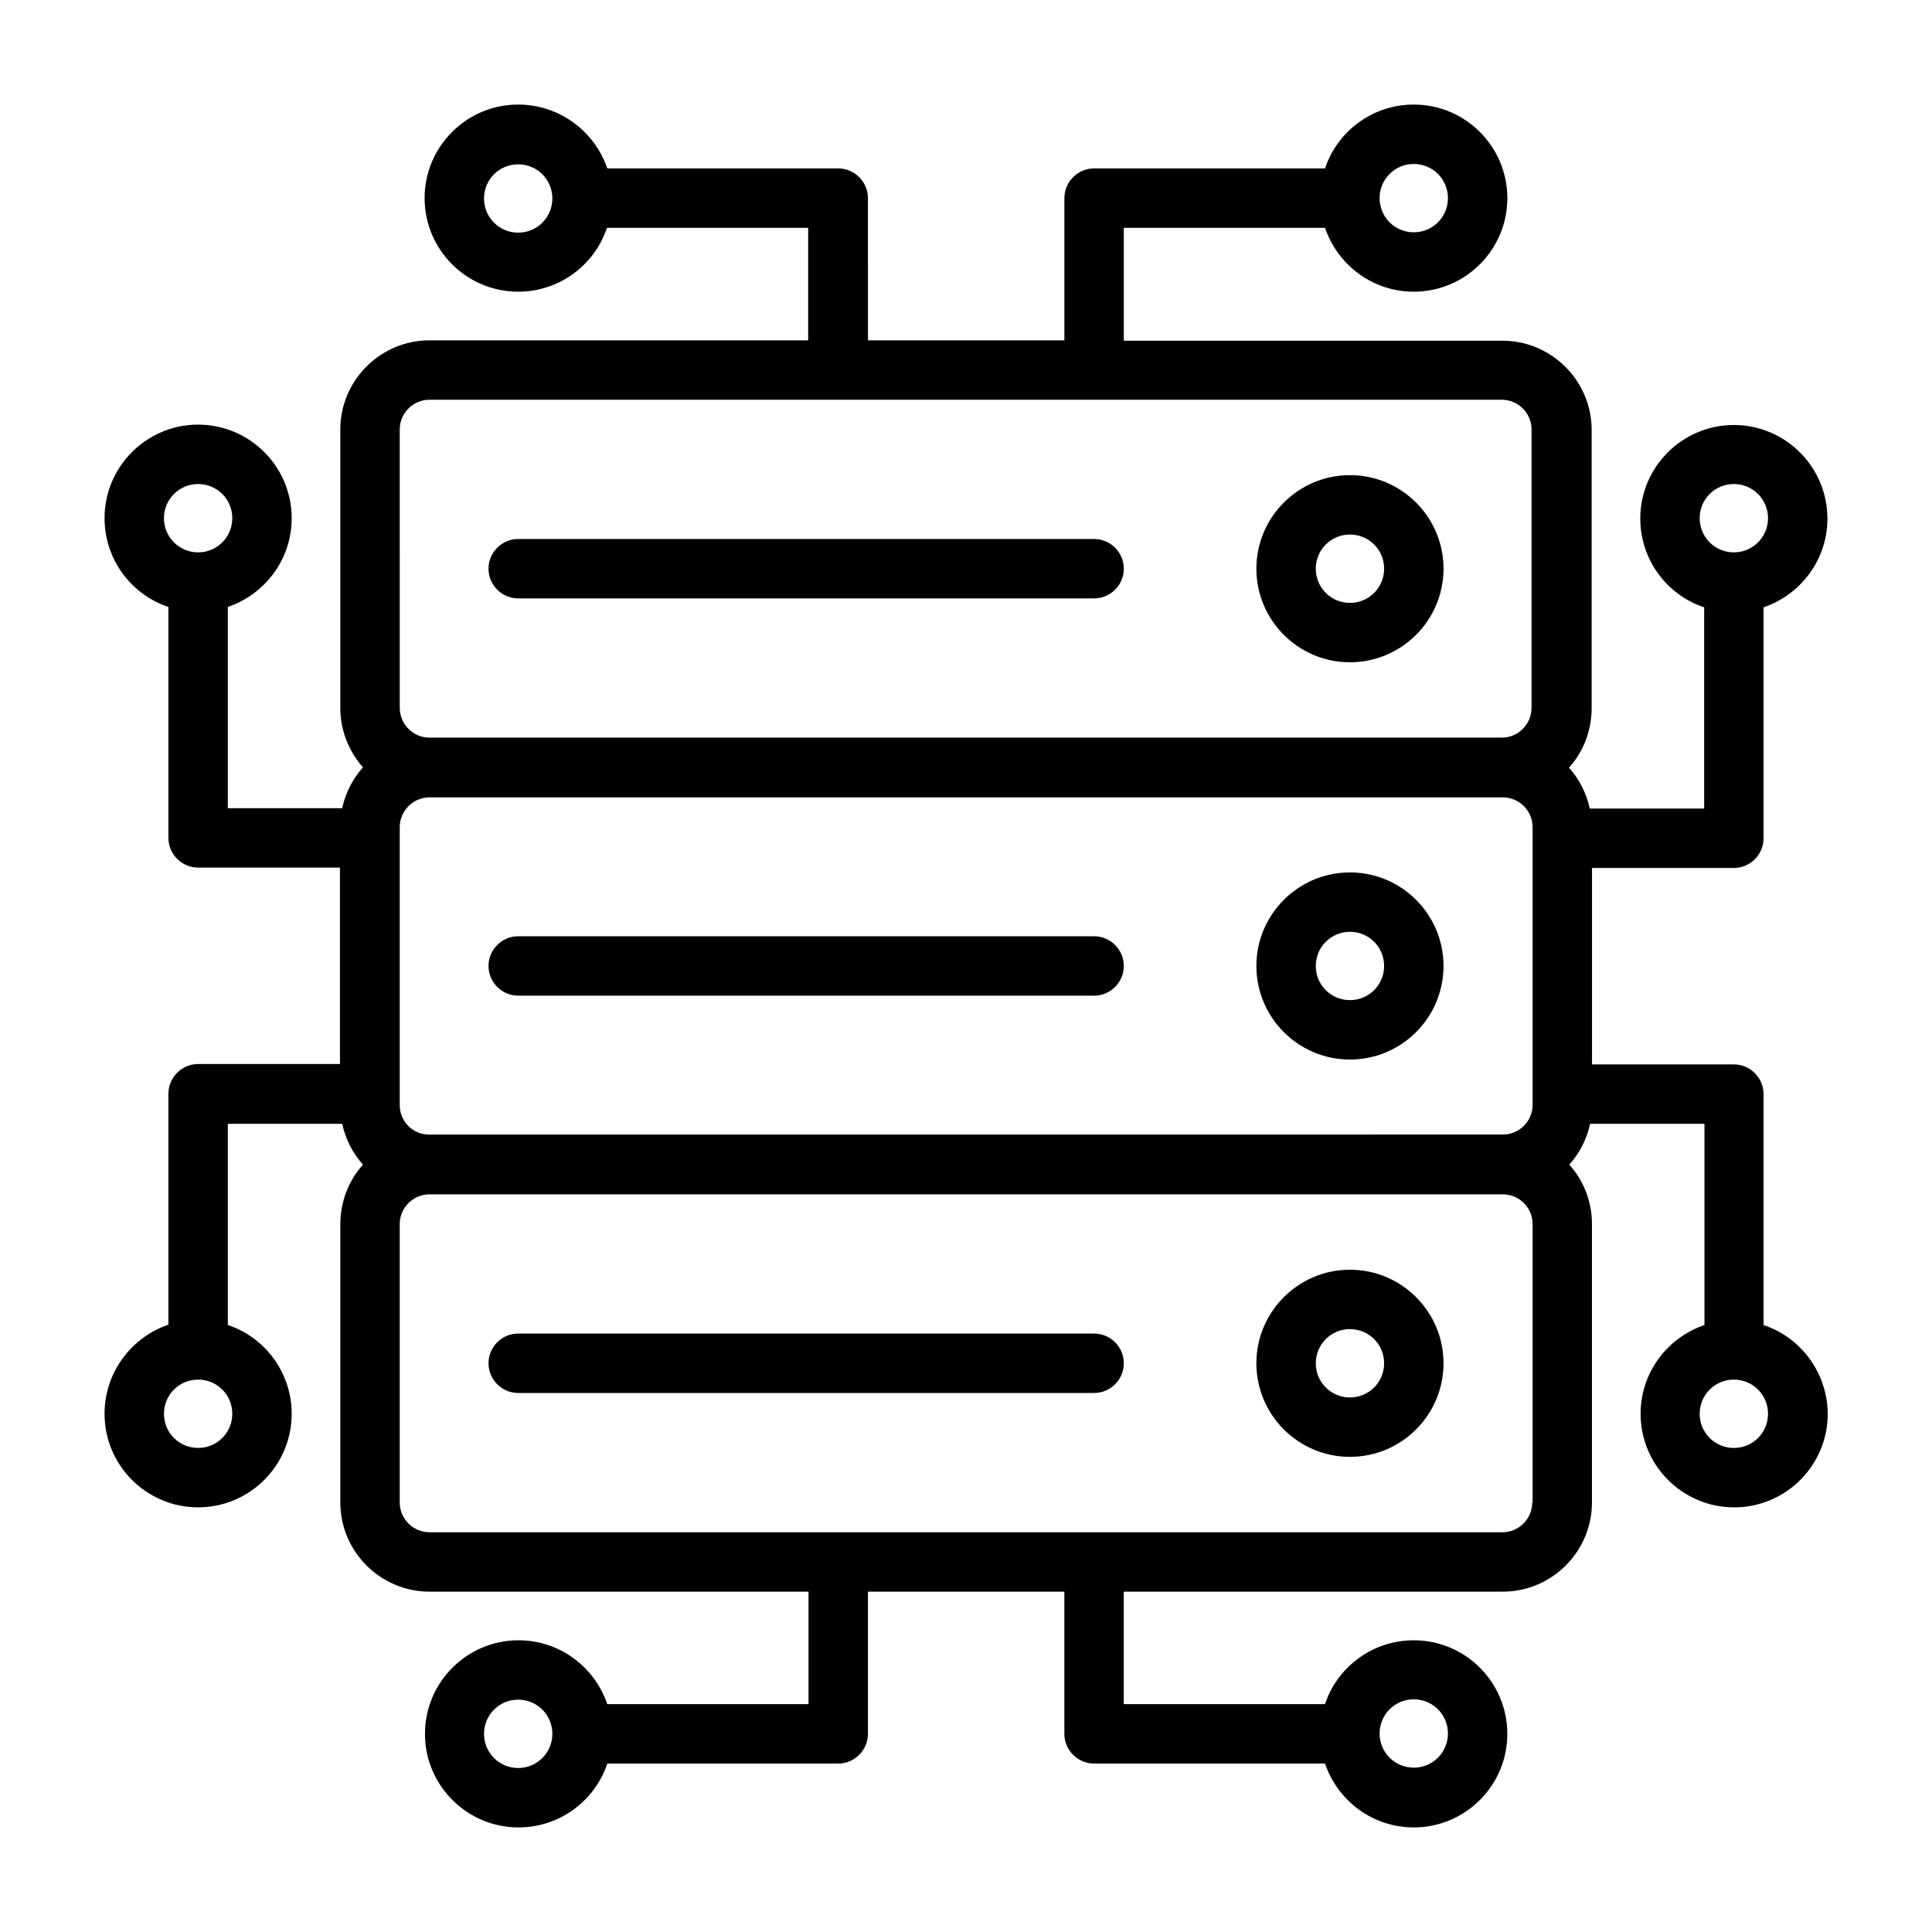 <?xml version="1.0" encoding="UTF-8"?>
<!-- Uploaded to: SVG Repo, www.svgrepo.com, Generator: SVG Repo Mixer Tools -->
<svg fill="#000000" width="800px" height="800px" version="1.1" viewBox="144 144 512 512" xmlns="http://www.w3.org/2000/svg">
 <g>
  <path d="m501.75 375.2c-13.676 0-24.797 11.121-24.797 24.797s11.121 24.797 24.797 24.797c13.676 0 24.797-11.121 24.797-24.797 0-13.68-11.121-24.797-24.797-24.797zm0 33.848c-5.019 0-9.055-4.035-9.055-9.055 0-5.019 4.035-9.055 9.055-9.055 5.019 0 9.055 4.035 9.055 9.055-0.004 5.019-4.039 9.055-9.055 9.055z"/>
  <path d="m433.95 392.12h-152.62c-4.328 0-7.871 3.543-7.871 7.871s3.543 7.871 7.871 7.871h152.62c4.328 0 7.871-3.543 7.871-7.871 0.004-4.328-3.539-7.871-7.871-7.871z"/>
  <path d="m611.36 495.15v-61.203c0-4.328-3.543-7.871-7.871-7.871h-37.59v-52.055h37.59c4.328 0 7.871-3.543 7.871-7.871v-61.203c9.84-3.344 16.926-12.594 16.926-23.52 0-13.676-11.121-24.797-24.797-24.797-13.676 0-24.797 11.121-24.797 24.797 0 10.922 7.086 20.27 16.926 23.52v53.332l-30.309-0.004c-0.887-4.133-2.856-7.871-5.512-10.824 3.738-4.133 6.004-9.742 6.004-15.742v-73.801c0-12.988-10.629-23.617-23.617-23.617h-100.37v-29.914h53.332c3.344 9.84 12.594 16.926 23.52 16.926 13.676 0 24.797-11.121 24.797-24.797 0-13.676-11.121-24.797-24.797-24.797-10.922 0-20.27 7.086-23.52 16.926h-61.203c-4.328 0-7.871 3.543-7.871 7.871v37.688h-52.055l-0.004-37.688c0-4.328-3.543-7.871-7.871-7.871h-61.203c-3.348-9.844-12.695-16.926-23.617-16.926-13.676 0-24.797 11.121-24.797 24.797 0 13.676 11.121 24.797 24.797 24.797 10.922 0 20.27-7.086 23.52-16.926h53.332v29.816h-100.37c-12.988 0-23.617 10.629-23.617 23.617v73.801c0 6.004 2.262 11.512 6.004 15.742-2.754 3.051-4.625 6.789-5.512 10.824h-30.305v-53.332c9.84-3.344 16.926-12.594 16.926-23.52 0-13.676-11.121-24.797-24.797-24.797-13.676 0-24.797 11.121-24.797 24.797 0 10.922 7.086 20.27 16.926 23.52v61.203c0 4.328 3.543 7.871 7.871 7.871h37.59v52.055h-37.59c-4.328 0-7.871 3.543-7.871 7.871v61.203c-9.844 3.348-16.926 12.695-16.926 23.617 0 13.676 11.121 24.797 24.797 24.797 13.676 0 24.797-11.121 24.797-24.797 0-10.922-7.086-20.27-16.926-23.52v-53.332l30.309 0.004c0.887 4.133 2.856 7.871 5.512 10.824-3.738 4.133-6.004 9.742-6.004 15.742v73.801c0 12.988 10.629 23.617 23.617 23.617h100.46v29.816h-53.332c-3.344-9.84-12.594-16.926-23.52-16.926-13.676 0-24.797 11.121-24.797 24.797 0 13.676 11.121 24.797 24.797 24.797 10.922 0 20.27-7.086 23.52-16.926h61.203c4.328 0 7.871-3.543 7.871-7.871v-37.688h52.055v37.688c0 4.328 3.543 7.871 7.871 7.871h61.203c3.344 9.84 12.594 16.926 23.52 16.926 13.676 0 24.797-11.121 24.797-24.797 0-13.676-11.121-24.797-24.797-24.797-10.922 0-20.27 7.086-23.52 16.926h-53.332v-29.816h100.46c12.988 0 23.617-10.629 23.617-23.617v-73.801c0-6.004-2.262-11.609-6.004-15.742 2.754-3.051 4.625-6.789 5.512-10.824h30.309v53.332c-9.84 3.344-16.926 12.594-16.926 23.52 0 13.676 11.121 24.797 24.797 24.797 13.676 0 24.797-11.121 24.797-24.797-0.094-10.926-7.18-20.273-17.02-23.52zm-7.871-222.88c5.019 0 9.055 4.035 9.055 9.055s-4.035 9.055-9.055 9.055c-5.019 0-9.055-4.035-9.055-9.055s4.035-9.055 9.055-9.055zm-84.824-84.82c5.019 0 9.055 4.035 9.055 9.055 0 5.019-4.035 9.055-9.055 9.055s-9.055-4.035-9.055-9.055c0.004-5.019 4.039-9.055 9.055-9.055zm-237.34 18.203c-5.019 0-9.055-4.035-9.055-9.055 0-5.019 4.035-9.055 9.055-9.055s9.055 4.035 9.055 9.055c-0.004 5.023-4.035 9.055-9.055 9.055zm-84.82 66.617c5.019 0 9.055 4.035 9.055 9.055s-4.035 9.055-9.055 9.055c-5.019 0-9.055-4.035-9.055-9.055s4.035-9.055 9.055-9.055zm0 255.45c-5.019 0-9.055-4.035-9.055-9.055s4.035-9.055 9.055-9.055c5.019 0 9.055 4.035 9.055 9.055-0.004 5.019-4.039 9.055-9.055 9.055zm84.82 84.82c-5.019 0-9.055-4.035-9.055-9.055s4.035-9.055 9.055-9.055 9.055 4.035 9.055 9.055c-0.004 5.019-4.035 9.055-9.055 9.055zm237.34-18.203c5.019 0 9.055 4.035 9.055 9.055s-4.035 9.055-9.055 9.055-9.055-4.035-9.055-9.055c0.004-5.019 4.039-9.055 9.055-9.055zm-268.73-157.44v-2.656-0.297-0.297-67.207-0.297-0.297-2.656c0-4.231 3.445-7.773 7.676-7.871h0.195 284.48 0.195c4.231 0.098 7.676 3.641 7.676 7.871v2.461 0.492 0.492 66.715 0.492 0.492 2.461c0 4.328-3.543 7.871-7.871 7.871l-284.48 0.004c-4.328 0.098-7.871-3.445-7.871-7.773zm0-179.09c0-4.328 3.543-7.871 7.871-7.871h107.95 0.297 0.297 67.109 0.297 0.297 107.95c4.328 0 7.871 3.543 7.871 7.871v73.801c0 4.231-3.445 7.773-7.676 7.871h-0.195-284.19-0.195c-4.231-0.098-7.676-3.641-7.676-7.871zm300.12 284.38c0 4.328-3.543 7.871-7.871 7.871h-284.38c-4.328 0-7.871-3.543-7.871-7.871v-73.801c0-4.328 3.543-7.871 7.871-7.871h284.48c4.328 0 7.871 3.543 7.871 7.871v73.801zm53.434-14.465c-5.019 0-9.055-4.035-9.055-9.055s4.035-9.055 9.055-9.055c5.019 0 9.055 4.035 9.055 9.055-0.004 5.019-4.039 9.055-9.055 9.055z"/>
  <path d="m501.75 319.51c13.676 0 24.797-11.121 24.797-24.797 0-13.676-11.121-24.797-24.797-24.797-13.676 0-24.797 11.121-24.797 24.797 0 13.676 11.117 24.797 24.797 24.797zm0-33.852c5.019 0 9.055 4.035 9.055 9.055 0 5.019-4.035 9.055-9.055 9.055-5.019 0-9.055-4.035-9.055-9.055 0-5.019 4.035-9.055 9.055-9.055z"/>
  <path d="m281.33 302.58h152.62c4.328 0 7.871-3.543 7.871-7.871 0-4.328-3.543-7.871-7.871-7.871h-152.62c-4.328 0-7.871 3.543-7.871 7.871 0 4.328 3.543 7.871 7.871 7.871z"/>
  <path d="m501.75 480.49c-13.676 0-24.797 11.121-24.797 24.797 0 13.676 11.121 24.797 24.797 24.797 13.676 0 24.797-11.121 24.797-24.797 0-13.676-11.121-24.797-24.797-24.797zm0 33.852c-5.019 0-9.055-4.035-9.055-9.055 0-5.019 4.035-9.055 9.055-9.055 5.019 0 9.055 4.035 9.055 9.055-0.004 5.019-4.039 9.055-9.055 9.055z"/>
  <path d="m433.95 497.41h-152.62c-4.328 0-7.871 3.543-7.871 7.871s3.543 7.871 7.871 7.871h152.62c4.328 0 7.871-3.543 7.871-7.871 0.004-4.328-3.539-7.871-7.871-7.871z"/>
 </g>
</svg>